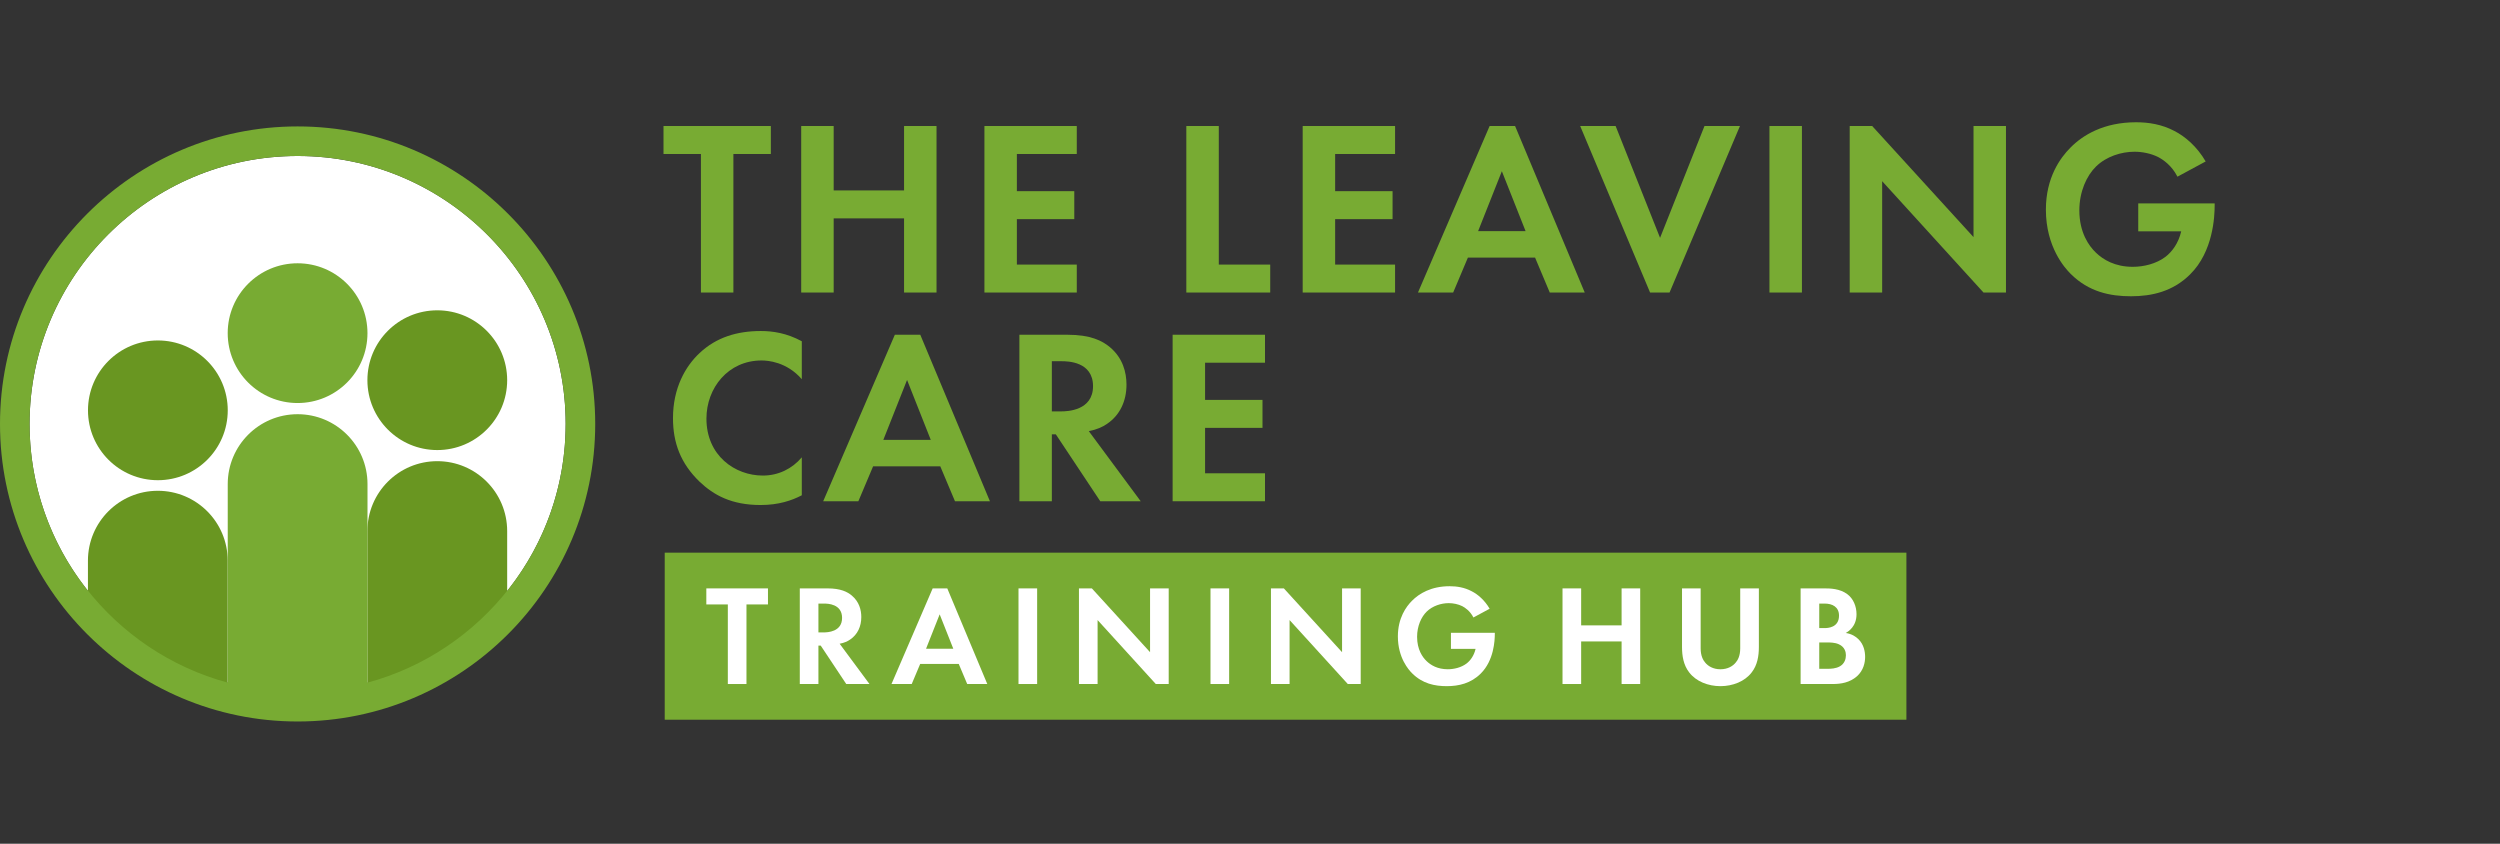 <svg width="160" height="54" viewBox="0 0 160 54" fill="none" xmlns="http://www.w3.org/2000/svg">
<rect x="0" y="0" width="160" height="54" fill="#333333" stroke="none"/>
<path d="M46.937 9.855V18.722H44.86V9.855H42.464V8.065H49.334V9.855H46.937Z" fill="#78AB33"/>
<path d="M53.355 12.187H57.86V8.065H59.937V18.722H57.86V13.976H53.355V18.722H51.277V8.065H53.355V12.187Z" fill="#78AB33"/>
<path d="M68.914 9.855H65.079V12.235H68.754V14.025H65.079V16.933H68.914V18.722H63.003V8.065H68.914V9.855Z" fill="#78AB33"/>
<path d="M78.003 8.065V16.933H81.294V18.722H75.925V8.065H78.003Z" fill="#78AB33"/>
<path d="M89.284 9.855H85.449V12.235H89.124V14.025H85.449V16.933H89.284V18.722H83.372V8.065H89.284V9.855Z" fill="#78AB33"/>
<path fill-rule="evenodd" clip-rule="evenodd" d="M97.637 14.791L96.119 10.957L94.6 14.791H97.637ZM98.244 16.485H93.946L93.003 18.722H90.75L95.336 8.065H96.965L101.423 18.722H99.185L98.244 16.485Z" fill="#78AB33"/>
<path d="M103.4 8.065L106.244 15.223L109.087 8.065H111.357L106.851 18.722H105.605L101.131 8.065H103.4Z" fill="#78AB33"/>
<path d="M115.323 8.065H113.245V18.722H115.323V8.065Z" fill="#78AB33"/>
<path d="M118.381 18.722V8.065H119.819L126.305 15.175V8.065H128.382V18.722H126.944L120.458 11.596V18.722H118.381Z" fill="#78AB33"/>
<path d="M136.848 13.018H141.738V13.145C141.738 13.865 141.642 16.101 140.172 17.555C139.07 18.658 137.711 18.961 136.386 18.961C135.059 18.961 133.686 18.69 132.518 17.523C132.151 17.156 130.937 15.814 130.937 13.416C130.937 11.356 131.864 10.094 132.503 9.454C133.302 8.64 134.644 7.825 136.706 7.825C137.505 7.825 138.35 7.953 139.165 8.384C139.853 8.736 140.604 9.375 141.163 10.333L139.357 11.308C138.99 10.589 138.447 10.222 138.112 10.046C137.664 9.822 137.105 9.711 136.609 9.711C135.762 9.711 134.803 10.013 134.149 10.653C133.542 11.244 133.078 12.267 133.078 13.465C133.078 14.887 133.686 15.734 134.133 16.165C134.612 16.628 135.364 17.076 136.497 17.076C137.201 17.076 137.999 16.884 138.59 16.437C139.006 16.117 139.421 15.573 139.597 14.807H136.848V13.018Z" fill="#78AB33"/>
<path d="M51.315 31.697C50.676 32.033 49.829 32.321 48.678 32.321C46.809 32.321 45.675 31.682 44.779 30.835C43.55 29.652 43.071 28.327 43.071 26.761C43.071 24.827 43.869 23.438 44.779 22.59C45.851 21.585 47.177 21.185 48.695 21.185C49.445 21.185 50.34 21.312 51.315 21.84V24.268C50.34 23.149 49.126 23.07 48.742 23.07C46.601 23.07 45.212 24.827 45.212 26.793C45.212 29.157 47.033 30.436 48.822 30.436C49.813 30.436 50.692 30.004 51.315 29.27V31.697Z" fill="#78AB33"/>
<path fill-rule="evenodd" clip-rule="evenodd" d="M59.569 28.151L58.052 24.317L56.533 28.151H59.569ZM60.177 29.844H55.879L54.935 32.081H52.684L57.27 21.424H58.898L63.355 32.081H61.119L60.177 29.844Z" fill="#78AB33"/>
<path fill-rule="evenodd" clip-rule="evenodd" d="M67.318 26.329H67.909C68.309 26.329 69.954 26.281 69.954 24.716C69.954 23.135 68.325 23.118 67.941 23.118H67.318V26.329ZM68.325 21.424C69.795 21.424 70.545 21.808 71.04 22.223C71.856 22.91 72.095 23.822 72.095 24.62C72.095 25.659 71.68 26.569 70.849 27.128C70.577 27.32 70.194 27.495 69.683 27.592L73.006 32.081H70.418L67.574 27.799H67.318V32.081H65.241V21.424H68.325Z" fill="#78AB33"/>
<path d="M80.96 23.213H77.125V25.593H80.8V27.383H77.125V30.291H80.96V32.08H75.048V21.423H80.96V23.213Z" fill="#78AB33"/>
<path d="M122.01 35.37H42.542V46.062H122.01V35.37Z" fill="#78AB33"/>
<path d="M47.774 38.684V43.777H46.581V38.684H45.205V37.657H49.15V38.684H47.774Z" fill="white"/>
<path fill-rule="evenodd" clip-rule="evenodd" d="M52.379 40.474H52.719C52.949 40.474 53.893 40.446 53.893 39.547C53.893 38.639 52.957 38.629 52.737 38.629H52.379V40.474ZM52.957 37.657C53.802 37.657 54.233 37.877 54.517 38.116C54.986 38.51 55.123 39.033 55.123 39.491C55.123 40.089 54.885 40.611 54.407 40.932C54.251 41.043 54.031 41.143 53.737 41.199L55.646 43.777H54.16L52.526 41.318H52.379V43.777H51.187V37.657L52.957 37.657Z" fill="white"/>
<path fill-rule="evenodd" clip-rule="evenodd" d="M61.011 41.52L60.139 39.317L59.267 41.52H61.011ZM61.36 42.492H58.892L58.351 43.776H57.056L59.691 37.657H60.626L63.186 43.776H61.901L61.36 42.492Z" fill="white"/>
<path d="M66.377 37.657H65.184V43.777H66.377V37.657Z" fill="white"/>
<path d="M69.053 43.777V37.657H69.879L73.604 41.74V37.657H74.797V43.777H73.971L70.246 39.684V43.777H69.053Z" fill="white"/>
<path d="M78.665 37.657H77.472V43.777H78.665V37.657Z" fill="white"/>
<path d="M81.341 43.777V37.657H82.167L85.892 41.74V37.657H87.085V43.777H86.259L82.533 39.684V43.777H81.341Z" fill="white"/>
<path d="M92.86 40.501H95.668V40.575C95.668 40.987 95.612 42.272 94.768 43.107C94.135 43.74 93.355 43.914 92.592 43.914C91.832 43.914 91.042 43.759 90.373 43.088C90.162 42.878 89.464 42.107 89.464 40.73C89.464 39.547 89.997 38.821 90.363 38.454C90.822 37.987 91.594 37.518 92.776 37.518C93.236 37.518 93.722 37.592 94.189 37.84C94.584 38.041 95.016 38.408 95.337 38.959L94.299 39.519C94.088 39.106 93.777 38.895 93.584 38.794C93.326 38.665 93.005 38.601 92.721 38.601C92.235 38.601 91.685 38.775 91.309 39.142C90.96 39.482 90.694 40.07 90.694 40.758C90.694 41.574 91.042 42.061 91.299 42.308C91.575 42.575 92.007 42.832 92.657 42.832C93.061 42.832 93.519 42.721 93.859 42.465C94.098 42.281 94.336 41.969 94.437 41.528H92.86V40.501Z" fill="white"/>
<path d="M101.194 40.024H103.782V37.657H104.973V43.777H103.782V41.052H101.194V43.777H100.001V37.657H101.194V40.024Z" fill="white"/>
<path d="M108.842 37.657V41.501C108.842 41.97 108.998 42.254 109.136 42.41C109.309 42.621 109.631 42.833 110.108 42.833C110.585 42.833 110.907 42.621 111.08 42.41C111.219 42.254 111.374 41.97 111.374 41.501V37.657H112.568V41.4C112.568 41.979 112.475 42.566 112.108 43.034C111.669 43.612 110.898 43.914 110.108 43.914C109.319 43.914 108.549 43.612 108.108 43.034C107.742 42.566 107.649 41.979 107.649 41.4V37.657H108.842Z" fill="white"/>
<path fill-rule="evenodd" clip-rule="evenodd" d="M116.432 42.804H116.945C117.165 42.804 117.496 42.795 117.761 42.64C118.056 42.465 118.138 42.171 118.138 41.933C118.138 41.74 118.074 41.41 117.689 41.235C117.432 41.116 117.129 41.116 116.872 41.116H116.432V42.804ZM116.432 40.198H116.771C116.955 40.198 117.697 40.18 117.697 39.4C117.697 38.84 117.267 38.629 116.78 38.629H116.432V40.198ZM116.753 37.657C117.092 37.657 117.753 37.657 118.248 38.042C118.606 38.317 118.817 38.794 118.817 39.309C118.817 40.098 118.294 40.418 118.129 40.51C118.533 40.575 118.772 40.748 118.927 40.896C119.293 41.244 119.368 41.721 119.368 42.043C119.368 42.401 119.267 42.905 118.845 43.282C118.385 43.685 117.826 43.777 117.294 43.777H115.239V37.657L116.753 37.657Z" fill="white"/>
<path d="M36.202 27.133C36.202 36.605 28.522 44.284 19.047 44.284C9.572 44.284 1.892 36.605 1.892 27.133C1.892 17.662 9.572 9.984 19.047 9.984C28.522 9.984 36.202 17.662 36.202 27.133Z" fill="white"/>
<path d="M32.459 24.332C32.459 26.802 30.456 28.804 27.987 28.804C25.517 28.804 23.514 26.802 23.514 24.332C23.514 21.862 25.517 19.86 27.987 19.86C30.456 19.86 32.459 21.862 32.459 24.332Z" fill="#699621"/>
<path d="M32.459 38.762V33.988C32.459 31.517 30.456 29.515 27.986 29.515C25.517 29.515 23.514 31.517 23.514 33.988V44.547C27.055 43.549 30.156 41.503 32.459 38.762Z" fill="#699621"/>
<path d="M14.576 26.261C14.576 28.731 12.573 30.733 10.104 30.733C7.633 30.733 5.631 28.731 5.631 26.261C5.631 23.791 7.633 21.789 10.104 21.789C12.573 21.789 14.576 23.791 14.576 26.261Z" fill="#699621"/>
<path d="M10.1 31.41C7.631 31.41 5.628 33.413 5.628 35.882V39.236C7.931 41.977 11.032 44.023 14.572 45.021V35.882C14.572 33.413 12.57 31.41 10.1 31.41Z" fill="#699621"/>
<path d="M23.518 21.321C23.518 23.792 21.516 25.794 19.046 25.794C16.575 25.794 14.573 23.792 14.573 21.321C14.573 18.852 16.575 16.85 19.046 16.85C21.516 16.85 23.518 18.852 23.518 21.321Z" fill="#78AB33"/>
<path fill-rule="evenodd" clip-rule="evenodd" d="M23.52 43.689V30.981C23.52 28.511 21.518 26.509 19.047 26.509C16.577 26.509 14.575 28.511 14.575 30.981V43.689C7.278 41.716 1.893 35.043 1.893 27.133C1.893 17.676 9.588 9.983 19.047 9.983C28.507 9.983 36.203 17.676 36.203 27.133C36.203 35.043 30.817 41.716 23.52 43.689ZM19.047 8.091C8.545 8.091 0 16.634 0 27.133C0 37.633 8.545 46.175 19.047 46.175C29.55 46.175 38.094 37.633 38.094 27.133C38.094 16.634 29.55 8.091 19.047 8.091Z" fill="#78AB33"/>
</svg>
